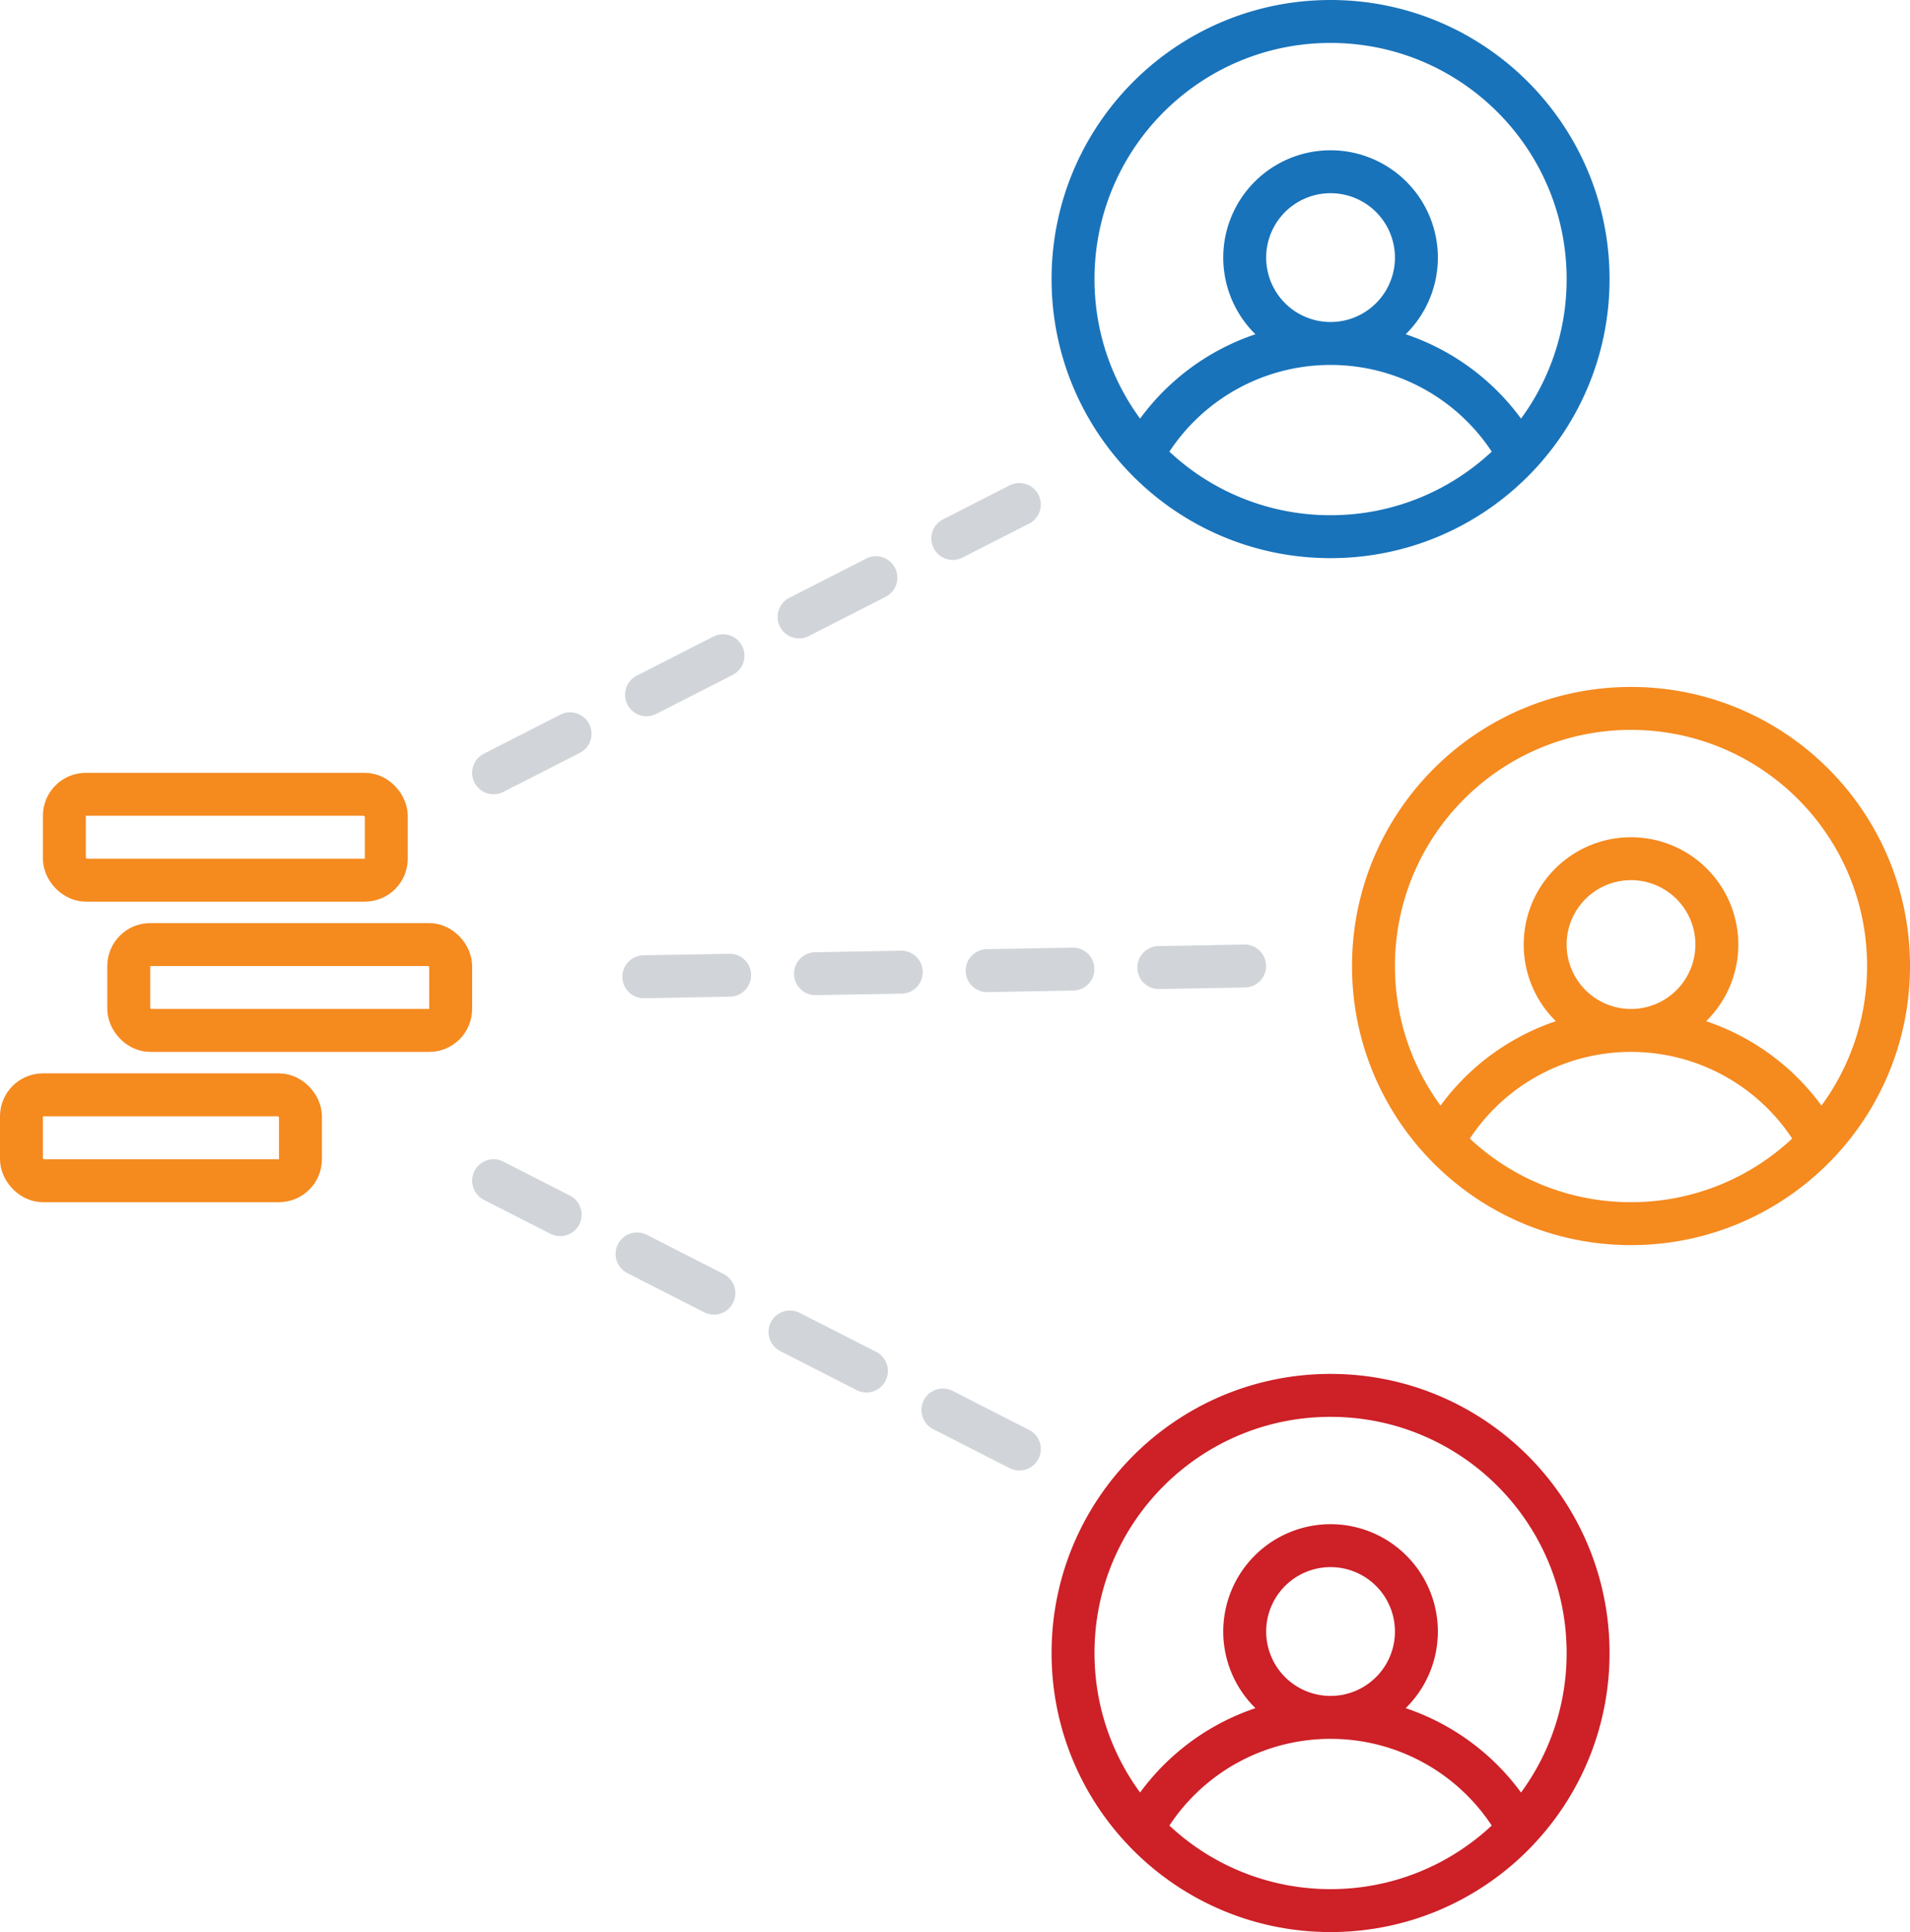 <?xml version="1.0" encoding="UTF-8"?> <svg xmlns="http://www.w3.org/2000/svg" width="89" height="90"><g transform="translate(-15 -11)" fill="none" fill-rule="evenodd"><path d="M0 0h112v112H0z"></path><rect stroke="#F58A1F" stroke-width="2" x="18" y="48" width="15" height="4" rx="1"></rect><rect stroke="#F58A1F" stroke-width="2" x="21" y="55" width="15" height="4" rx="1"></rect><rect stroke="#F58A1F" stroke-width="2" x="16" y="62" width="13" height="4" rx="1"></rect><path d="M69.49 32.038A10.962 10.962 0 0 0 77 35c2.903 0 5.544-1.125 7.51-2.963A8.994 8.994 0 0 0 77 28a8.992 8.992 0 0 0-7.51 4.038zM68.125 30.5a11.003 11.003 0 0 1 5.374-3.93 5 5 0 1 1 7.002 0 11.004 11.004 0 0 1 5.374 3.93A10.951 10.951 0 0 0 88 24c0-6.075-4.925-11-11-11s-11 4.925-11 11c0 2.431.789 4.679 2.125 6.5zM77 37c-7.18 0-13-5.82-13-13s5.82-13 13-13 13 5.82 13 13-5.82 13-13 13zm0-11a3 3 0 1 0 0-6 3 3 0 0 0 0 6z" fill="#1973BA" fill-rule="nonzero"></path><path d="M83.49 64.038A10.962 10.962 0 0 0 91 67c2.903 0 5.544-1.125 7.51-2.963A8.993 8.993 0 0 0 91 60a8.992 8.992 0 0 0-7.51 4.038zM82.125 62.5a11.002 11.002 0 0 1 5.374-3.93 5 5 0 1 1 7.002 0 11.004 11.004 0 0 1 5.374 3.93A10.951 10.951 0 0 0 102 56c0-6.075-4.925-11-11-11s-11 4.925-11 11c0 2.431.789 4.679 2.125 6.5zM91 69c-7.18 0-13-5.82-13-13s5.82-13 13-13 13 5.82 13 13-5.82 13-13 13zm0-11a3 3 0 1 0 0-6 3 3 0 0 0 0 6z" fill="#F58A1F" fill-rule="nonzero"></path><path d="M69.49 96.038A10.962 10.962 0 0 0 77 99c2.903 0 5.544-1.125 7.51-2.962A8.993 8.993 0 0 0 77 92a8.991 8.991 0 0 0-7.51 4.038zM68.125 94.5a11.001 11.001 0 0 1 5.374-3.93 5 5 0 1 1 7.002 0 11.003 11.003 0 0 1 5.374 3.93A10.95 10.95 0 0 0 88 88c0-6.075-4.925-11-11-11s-11 4.925-11 11c0 2.432.789 4.679 2.125 6.5zM77 101c-7.18 0-13-5.82-13-13s5.82-13 13-13 13 5.82 13 13-5.82 13-13 13zm0-11a3 3 0 1 0 0-6 3 3 0 0 0 0 6z" fill="#CD2027" fill-rule="nonzero"></path><path d="M38.454 47.89l3.564-1.817a1 1 0 1 0-.91-1.782l-3.562 1.818a1 1 0 0 0 .908 1.782zm7.127-3.635l3.563-1.818a1 1 0 0 0-.91-1.781l-3.562 1.817a1 1 0 1 0 .909 1.782zm7.126-3.636l3.563-1.818a1 1 0 0 0-.91-1.781l-3.562 1.818a1 1 0 1 0 .909 1.781zm7.126-3.636l3.121-1.592a1 1 0 0 0-.908-1.782l-3.122 1.593a1 1 0 0 0 .909 1.781zM62.046 79.39l-3.564-1.817a1 1 0 1 1 .91-1.782l3.562 1.818a1 1 0 0 1-.908 1.782zm-7.127-3.635l-3.563-1.818a1 1 0 0 1 .91-1.781l3.562 1.817a1 1 0 1 1-.909 1.782zm-7.126-3.636l-3.563-1.818a1 1 0 0 1 .91-1.781l3.562 1.818a1 1 0 1 1-.909 1.781zm-7.126-3.636l-3.121-1.592a1 1 0 0 1 .908-1.782l3.122 1.593a1 1 0 0 1-.909 1.781zM45.018 57.5l4-.072a1 1 0 1 0-.036-2l-4 .072a1 1 0 0 0 .036 2zm7.999-.143l3.999-.071a1 1 0 1 0-.036-2l-4 .071a1 1 0 0 0 .037 2zm7.998-.143l4-.071a1 1 0 0 0-.036-2l-4 .071a1 1 0 1 0 .036 2zm7.999-.143l4-.071a1 1 0 0 0-.036-2l-4 .072a1 1 0 1 0 .036 2z" fill="#D1D5D9" fill-rule="nonzero"></path></g></svg> 